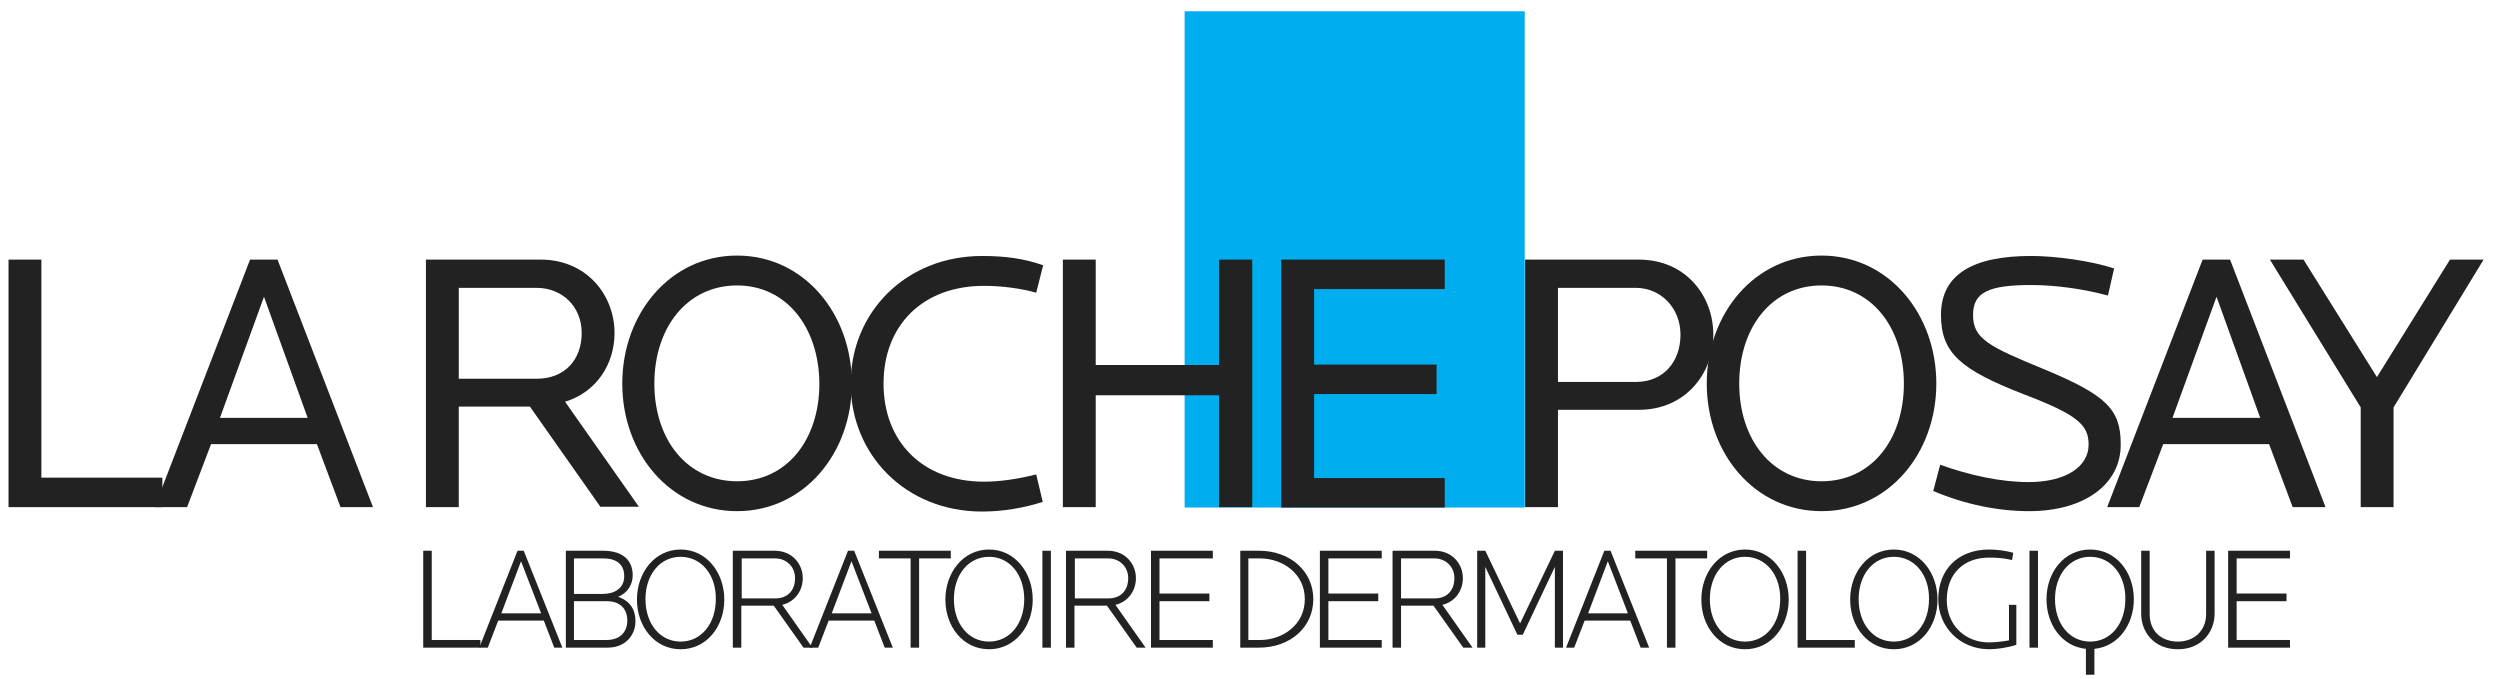 <?xml version="1.0" encoding="UTF-8"?> <svg xmlns="http://www.w3.org/2000/svg" width="151" height="41" viewBox="0 0 151 41" fill="none"> <path d="M98.98 24.753H94.101V30.63H92.117V15.68H98.98C101.804 15.68 103.485 17.851 103.485 20.216C103.485 22.558 101.804 24.753 98.98 24.753ZM98.816 17.387H94.101V23.069H98.816C100.45 23.069 101.501 21.874 101.501 20.216C101.501 18.557 100.263 17.387 98.816 17.387Z" fill="#222222"></path> <path d="M110.021 30.874C105.983 30.874 103.088 27.387 103.088 23.168C103.088 18.948 105.983 15.436 110.021 15.436C114.06 15.436 116.954 18.948 116.954 23.167C116.954 27.387 114.06 30.874 110.021 30.874ZM110.021 17.241C107.01 17.241 105.049 19.778 105.049 23.167C105.049 26.558 107.033 29.069 110.021 29.069C113.033 29.069 114.994 26.558 114.994 23.167C114.994 19.778 113.033 17.241 110.021 17.241Z" fill="#222222"></path> <path d="M122.558 30.874C120.666 30.874 118.659 30.46 116.768 29.655L117.188 28.069C118.939 28.704 120.854 29.118 122.51 29.118C124.821 29.118 126.152 28.167 126.152 26.85C126.152 25.655 125.475 25.046 122.207 23.802C118.449 22.338 117.235 21.338 117.235 19.021C117.235 16.582 119.149 15.46 122.674 15.46C124.144 15.46 126.316 15.754 127.693 16.216L127.32 17.851C125.872 17.46 124.191 17.216 122.697 17.216C120.153 17.216 119.172 17.631 119.172 19.021C119.172 20.46 120.106 20.924 123.491 22.314C127.18 23.85 128.09 24.704 128.09 26.801C128.137 29.191 125.965 30.874 122.558 30.874ZM138.478 30.63L137.054 26.826H130.658L129.21 30.63H127.273L133.039 15.68H134.696L140.462 30.63H138.478ZM133.879 17.924L131.218 25.24H136.517L133.879 17.924ZM144.571 24.607V30.63H142.587V24.607L137.101 15.68H139.132L143.567 22.777L147.979 15.68H150.01L144.571 24.607Z" fill="#222222"></path> <path d="M71.551 0.681H92.094V30.655H71.551V0.681Z" fill="#00AEEF"></path> <path d="M0.515 30.631V15.68H2.499V28.85H9.806V30.631H0.515Z" fill="#222222"></path> <path d="M20.567 30.631L19.143 26.826H12.747L11.3 30.631H9.338L15.104 15.68H16.762L22.528 30.63L20.567 30.631ZM15.945 17.924L13.284 25.241H18.583L15.945 17.924Z" fill="#222222"></path> <path d="M36.278 30.63L32.006 24.558H27.71V30.63H25.726V15.68H32.66C35.414 15.68 37.118 17.802 37.118 20.119C37.118 21.972 36.045 23.68 34.13 24.265L38.589 30.606H36.278V30.63ZM32.426 17.387H27.711V22.875H32.426C34.06 22.875 35.134 21.777 35.134 20.118C35.134 18.46 33.897 17.387 32.426 17.387Z" fill="#222222"></path> <path d="M44.519 30.874C40.48 30.874 37.585 27.387 37.585 23.168C37.585 18.948 40.48 15.436 44.519 15.436C48.556 15.436 51.452 18.948 51.452 23.167C51.452 27.387 48.556 30.874 44.519 30.874ZM44.519 17.241C41.507 17.241 39.523 19.778 39.523 23.167C39.523 26.558 41.506 29.069 44.519 29.069C47.529 29.069 49.49 26.558 49.49 23.167C49.467 19.778 47.507 17.241 44.519 17.241Z" fill="#222222"></path> <path d="M62.587 17.68C61.653 17.412 60.462 17.265 59.435 17.265C55.723 17.265 53.366 19.656 53.366 23.167C53.366 26.679 55.723 29.093 59.435 29.093C60.369 29.093 61.419 28.947 62.587 28.655L62.983 30.314C61.84 30.679 60.579 30.898 59.318 30.898C54.696 30.898 51.382 27.46 51.382 23.167C51.382 18.875 54.696 15.461 59.318 15.461C60.673 15.461 61.84 15.607 63.007 16.022L62.587 17.68ZM73.628 30.63V23.875H66.182V30.63H64.197V15.68H66.182V22.045H73.628V15.68H75.636V30.63H73.628ZM77.387 15.68H87.262V17.46H79.371V22.021H86.771V23.802H79.371V28.874H87.262V30.655H77.387V15.68Z" fill="#222222"></path> <path d="M25.563 39.118V33.264H26.077V38.655H29.018V39.118H25.563Z" fill="#222222"></path> <path d="M33.477 39.118L32.847 37.484H30.092L29.462 39.118H28.948L31.259 33.264H31.633L33.967 39.118H33.477ZM31.47 33.899L30.28 37.044H32.683L31.47 33.899ZM36.699 39.118H34.177V33.264H36.418C37.632 33.264 38.216 33.85 38.216 34.752C38.216 35.289 37.912 35.825 37.328 36.045C38.053 36.289 38.379 36.825 38.379 37.484C38.403 38.338 37.795 39.118 36.699 39.118ZM36.442 33.728H34.667V35.874H36.394C37.095 35.874 37.702 35.557 37.702 34.801C37.702 34.045 37.189 33.728 36.442 33.728ZM36.652 36.313H34.667V38.654H36.651C37.375 38.654 37.888 38.24 37.888 37.484C37.888 36.801 37.492 36.313 36.652 36.313ZM41.11 39.215C39.547 39.215 38.472 37.85 38.472 36.215C38.472 34.582 39.547 33.191 41.111 33.191C42.675 33.191 43.748 34.582 43.748 36.216C43.748 37.826 42.698 39.215 41.11 39.215ZM41.11 33.631C39.85 33.631 38.986 34.728 38.986 36.191C38.986 37.655 39.85 38.752 41.111 38.752C42.371 38.752 43.235 37.655 43.235 36.191C43.258 34.728 42.371 33.631 41.11 33.631ZM48.533 39.118L46.736 36.582H44.775V39.118H44.262V33.264H46.783C47.857 33.264 48.487 34.069 48.487 34.923C48.487 35.654 48.044 36.338 47.25 36.533L49.071 39.118H48.533ZM46.83 33.729H44.8V36.143H46.83C47.578 36.143 48.021 35.656 48.021 34.924C48.021 34.192 47.461 33.729 46.83 33.729Z" fill="#222222"></path> <path d="M53.436 39.118L52.806 37.484H50.052L49.421 39.118H48.908L51.219 33.264H51.592L53.926 39.118H53.436ZM51.429 33.899L50.238 37.044H52.643L51.429 33.899ZM55.514 33.728V39.118H55.001V33.728H53.086V33.264H57.428V33.728H55.514ZM59.739 39.215C58.175 39.215 57.101 37.85 57.101 36.215C57.101 34.582 58.175 33.191 59.739 33.191C61.303 33.191 62.377 34.582 62.377 36.216C62.377 37.826 61.303 39.215 59.739 39.215ZM59.739 33.631C58.479 33.631 57.615 34.728 57.615 36.191C57.615 37.655 58.479 38.752 59.739 38.752C61 38.752 61.864 37.655 61.864 36.191C61.864 34.728 61 33.631 59.739 33.631ZM62.961 39.118V33.264H63.474V39.118H62.961ZM68.656 39.118L66.859 36.582H64.898V39.118H64.385V33.264H66.906C67.98 33.264 68.61 34.069 68.61 34.923C68.61 35.654 68.166 36.338 67.372 36.533L69.194 39.118H68.656ZM66.953 33.729H64.921V36.143H66.953C67.699 36.143 68.143 35.656 68.143 34.924C68.143 34.192 67.583 33.729 66.953 33.729ZM69.52 39.118V33.264H73.255V33.728H70.034V35.85H73.046V36.313H70.034V38.655H73.255V39.118H69.52Z" fill="#222222"></path> <path d="M76.032 39.118H74.912V33.264H76.032C77.947 33.264 79.324 34.509 79.324 36.191C79.324 37.874 77.947 39.118 76.032 39.118ZM76.103 33.729H75.401V38.656H76.103C77.458 38.656 78.811 37.753 78.811 36.192C78.811 34.631 77.456 33.728 76.103 33.728V33.729ZM79.721 39.118V33.264H83.456V33.728H80.234V35.85H83.246V36.313H80.234V38.655H83.456V39.118H79.721ZM88.381 39.118L86.584 36.582H84.623V39.118H84.11V33.264H86.654C87.728 33.264 88.358 34.069 88.358 34.923C88.358 35.654 87.915 36.338 87.121 36.533L88.942 39.118H88.381ZM86.654 33.729H84.623V36.143H86.654C87.401 36.143 87.845 35.656 87.845 34.924C87.845 34.192 87.285 33.729 86.654 33.729ZM93.914 39.118V34.24L91.976 38.338H91.65L89.712 34.24V39.118H89.222V33.264H89.712L91.813 37.655L93.914 33.264H94.404V39.118H93.914ZM99.096 39.118L98.466 37.484H95.712L95.082 39.118H94.591L96.902 33.264H97.276L99.61 39.118H99.096ZM97.113 33.899L95.922 37.044H98.326L97.113 33.899ZM101.197 33.728V39.118H100.684V33.728H98.77V33.264H103.112V33.728H101.197ZM105.399 39.215C103.835 39.215 102.761 37.85 102.761 36.215C102.761 34.582 103.835 33.191 105.4 33.191C106.964 33.191 108.038 34.582 108.038 36.216C108.038 37.826 106.987 39.215 105.399 39.215ZM105.399 33.631C104.139 33.631 103.275 34.728 103.275 36.191C103.275 37.655 104.139 38.752 105.4 38.752C106.66 38.752 107.524 37.655 107.524 36.191C107.546 34.728 106.66 33.631 105.399 33.631ZM108.574 39.118V33.264H109.088V38.655H112.029V39.118H108.574ZM114.387 39.215C112.823 39.215 111.749 37.85 111.749 36.215C111.749 34.582 112.823 33.191 114.387 33.191C115.951 33.191 117.025 34.582 117.025 36.216C117.025 37.826 115.974 39.215 114.387 39.215ZM114.387 33.631C113.126 33.631 112.262 34.728 112.262 36.191C112.262 37.655 113.126 38.752 114.387 38.752C115.647 38.752 116.512 37.655 116.512 36.191C116.534 34.728 115.647 33.631 114.387 33.631ZM120.153 39.215C118.379 39.215 117.071 37.873 117.071 36.191C117.071 34.435 118.238 33.191 120.153 33.191C120.596 33.191 121.18 33.265 121.6 33.387L121.53 33.826C121.04 33.704 120.573 33.679 120.13 33.679C118.636 33.679 117.585 34.631 117.585 36.24C117.585 37.776 118.706 38.801 120.13 38.801C120.479 38.801 120.923 38.752 121.343 38.679V36.533H121.787V38.947C121.274 39.118 120.596 39.215 120.153 39.215ZM122.581 39.118V33.264H123.094V39.118H122.581Z" fill="#222222"></path> <path d="M126.502 39.191V40.752H125.989V39.191C124.542 39.044 123.608 37.728 123.608 36.191C123.608 34.557 124.682 33.191 126.247 33.191C127.811 33.191 128.884 34.557 128.884 36.191C128.884 37.727 127.95 39.044 126.502 39.191ZM126.246 33.631C124.985 33.631 124.122 34.728 124.122 36.191C124.122 37.655 124.985 38.752 126.247 38.752C127.507 38.752 128.37 37.655 128.37 36.191C128.394 34.728 127.506 33.631 126.246 33.631ZM131.545 39.215C130.121 39.215 129.327 38.191 129.327 37.069V33.265H129.841V37.095C129.841 38.143 130.564 38.753 131.545 38.753C132.525 38.753 133.249 38.094 133.249 37.094V33.264H133.762V37.069C133.762 38.166 132.969 39.215 131.545 39.215Z" fill="#222222"></path> <path d="M134.58 39.118V33.264H138.315V33.728H135.093V35.849H138.105V36.313H135.093V38.654H138.315V39.118H134.58Z" fill="#222222"></path> </svg> 